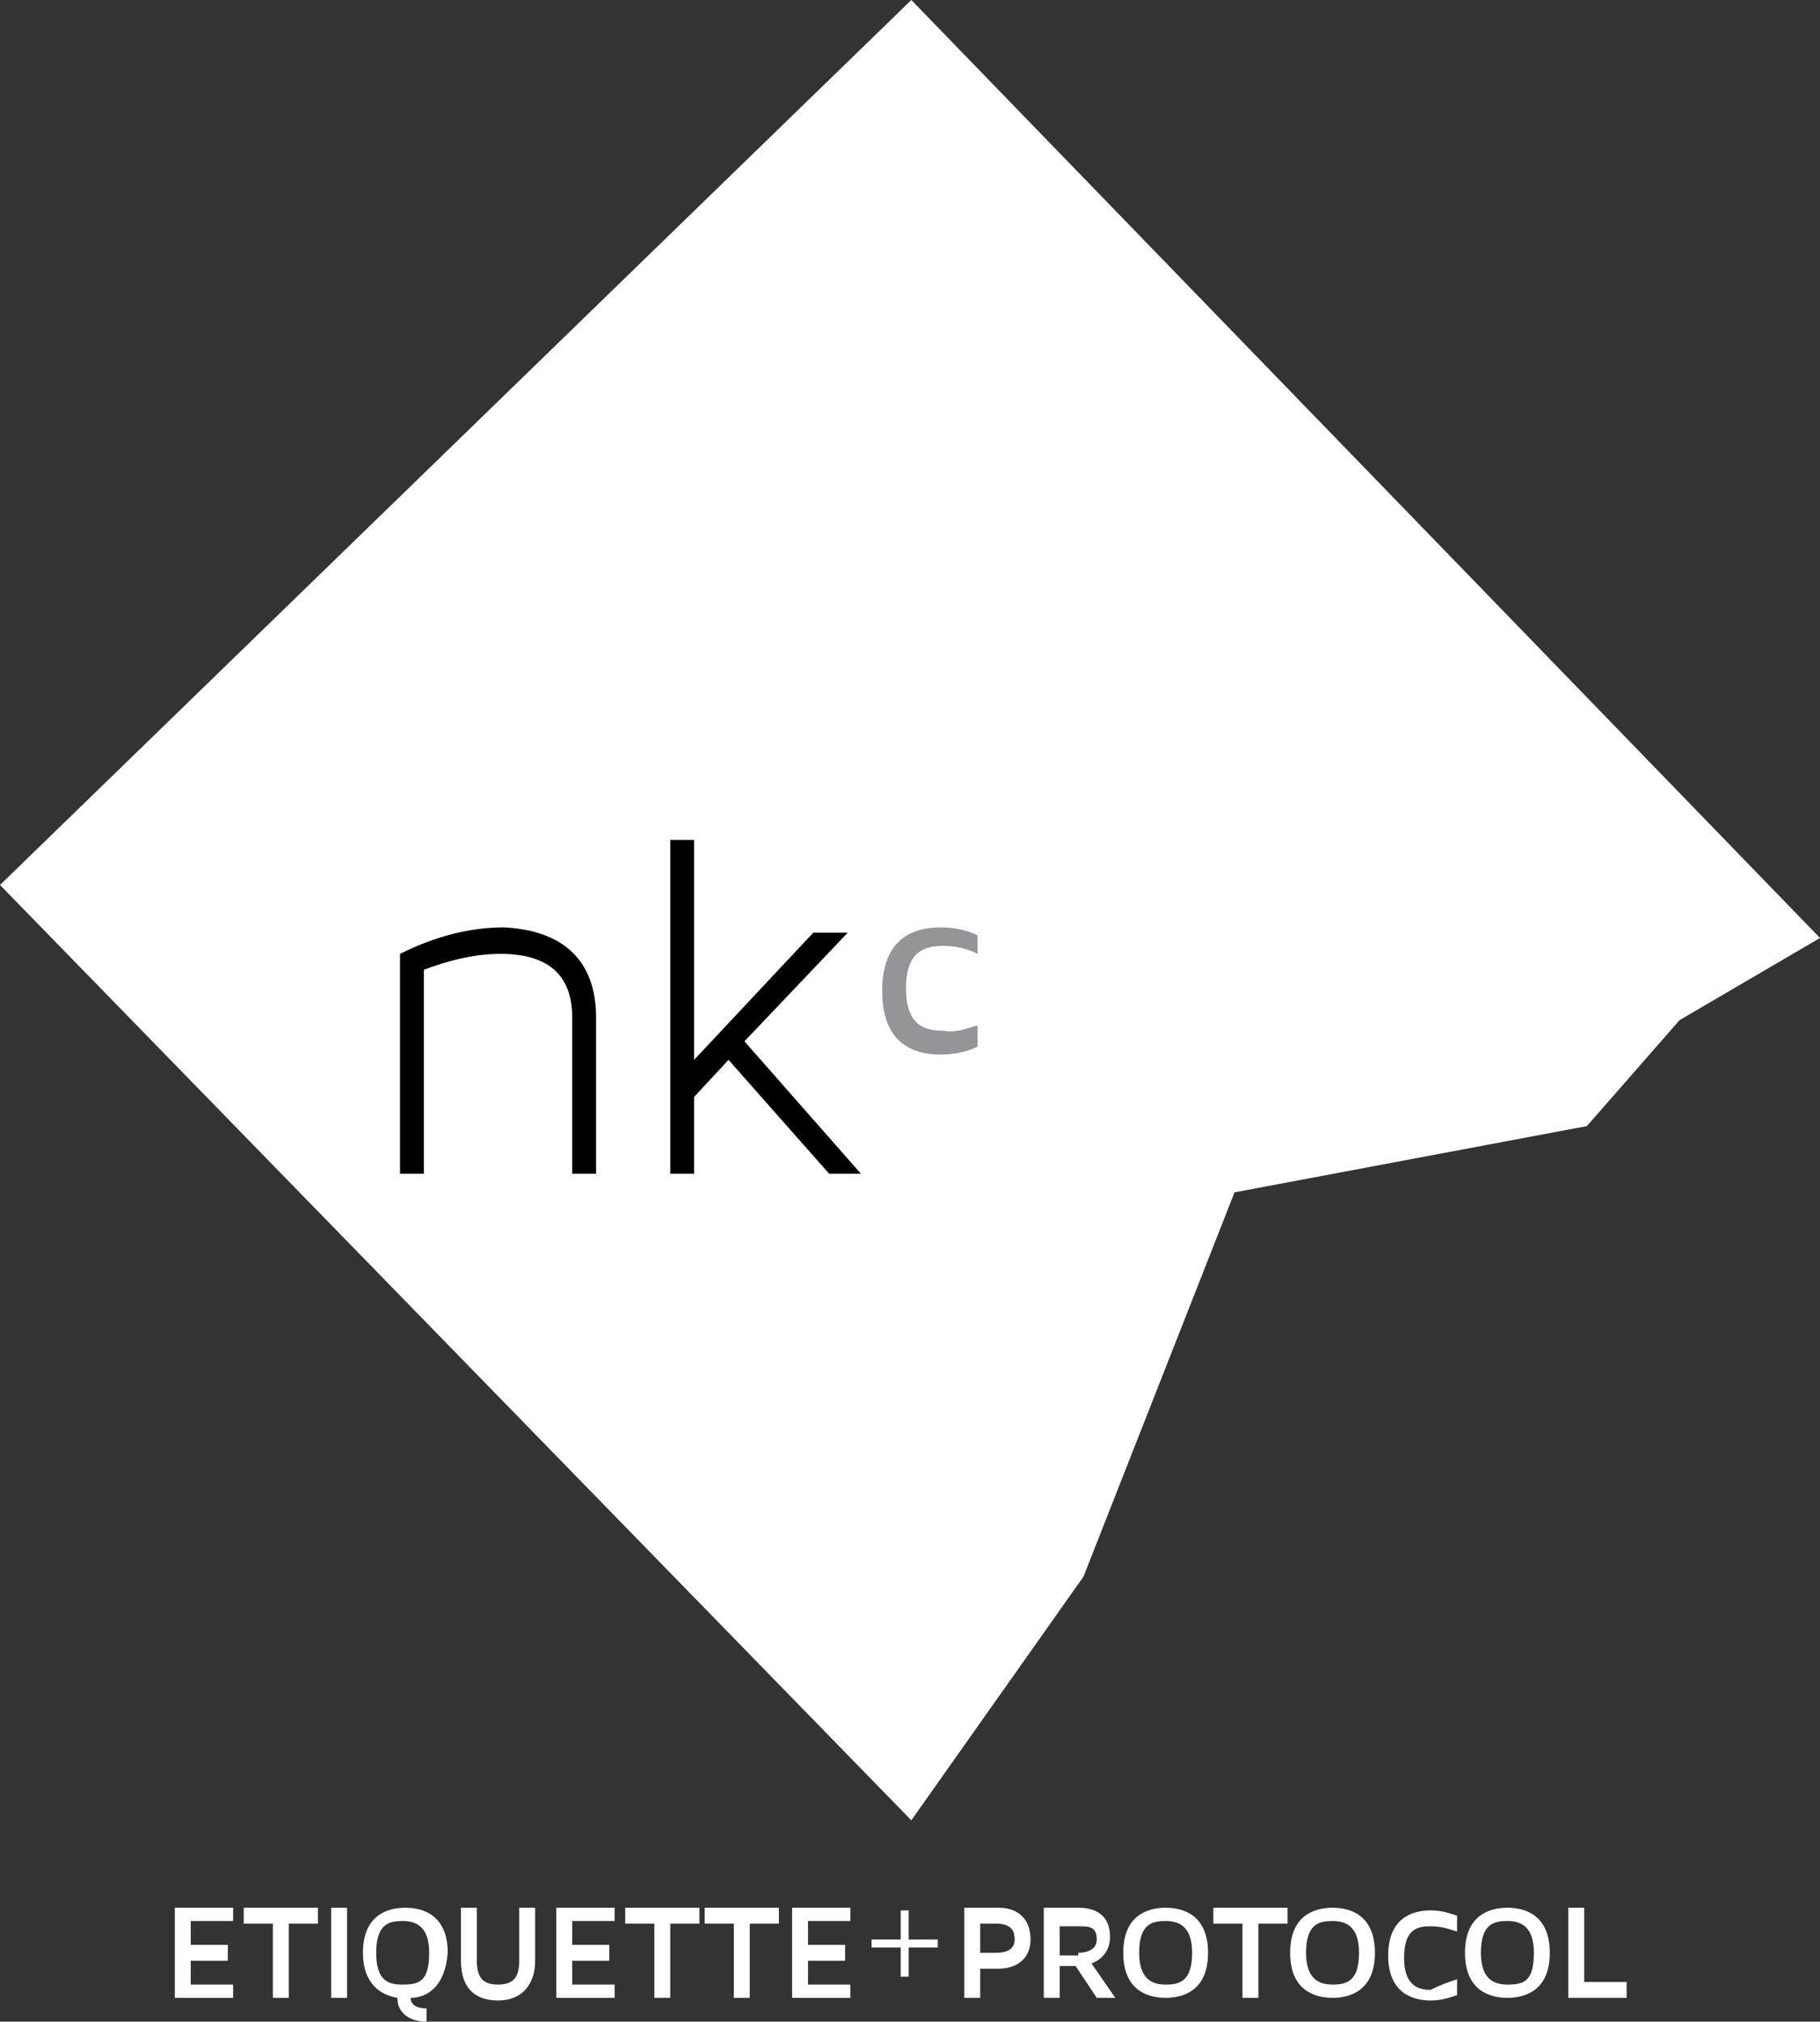 <!-- Generator: Adobe Illustrator 17.1.0, SVG Export Plug-In  -->
<svg version="1.1"
	 xmlns="http://www.w3.org/2000/svg" xmlns:xlink="http://www.w3.org/1999/xlink" xmlns:a="http://ns.adobe.com/AdobeSVGViewerExtensions/3.0/"
	 x="0px" y="0px" width="68.7px" height="76.3px" viewBox="0 0 68.7 76.3" enable-background="new 0 0 68.7 76.3"
	 xml:space="preserve">
<rect x="0" y="0" width="68.7" height="76.3" fill="#333333" stroke="none"/>
<defs>
</defs>
<g>
	<polygon fill="#FFFFFF" points="46.6,45 59.9,42.5 63.4,38.5 68.7,35.4 34.4,0 0,33.4 34.4,68.7 40.9,59.5 	"/>
	<g>
		<path fill="#FFFFFF" d="M7.2,73.4h1.4V74H7.2v0.9h1.6v0.5H6.6V72h2.2v0.5H7.2V73.4z"/>
		<path fill="#FFFFFF" d="M12,72v0.6h-1.1v2.8h-0.6v-2.8H9.2V72H12z"/>
		<path fill="#FFFFFF" d="M12.5,75.4V72h0.6v3.4H12.5z"/>
		<path fill="#FFFFFF" d="M15.5,75.4c0,0.3,0.3,0.4,0.6,0.4v0.5c-0.6,0-1.1-0.3-1.1-0.9c-0.6-0.1-1.3-0.5-1.3-1.7
			c0-1.4,0.9-1.7,1.6-1.7c0.7,0,1.6,0.3,1.6,1.7C16.8,75,16.1,75.4,15.5,75.4z M16.2,73.7c0-1-0.5-1.2-1-1.2c-0.5,0-1,0.1-1,1.2
			s0.5,1.2,1,1.2C15.8,74.9,16.2,74.8,16.2,73.7z"/>
		<path fill="#FFFFFF" d="M20.2,72V74c0,0.9-0.5,1.5-1.4,1.5c-0.9,0-1.4-0.5-1.4-1.5V72H18v2c0,0.6,0.2,0.9,0.8,0.9
			c0.6,0,0.8-0.3,0.8-0.9v-2H20.2z"/>
		<path fill="#FFFFFF" d="M21.6,73.4H23V74h-1.4v0.9h1.6v0.5H21V72h2.2v0.5h-1.6V73.4z"/>
		<path fill="#FFFFFF" d="M26.4,72v0.6h-1.1v2.8h-0.6v-2.8h-1.1V72H26.4z"/>
		<path fill="#FFFFFF" d="M29.4,72v0.6h-1.1v2.8h-0.6v-2.8h-1.1V72H29.4z"/>
		<path fill="#FFFFFF" d="M30.5,73.4h1.4V74h-1.4v0.9h1.6v0.5h-2.2V72h2.2v0.5h-1.6V73.4z"/>
		<path fill="#FFFFFF" d="M35.4,73.5h-1.1v1.1H34v-1.1h-1.1v-0.3H34v-1.1h0.3v1.1h1.1V73.5z"/>
		<path fill="#FFFFFF" d="M38.9,73.2c0,0.7-0.5,1.1-1.2,1.1H37v1.1h-0.6V72h1.3C38.4,72,38.9,72.4,38.9,73.2z M38.3,73.2
			c0-0.3-0.1-0.6-0.7-0.6H37v1.1h0.6C38.1,73.7,38.3,73.5,38.3,73.2z"/>
		<path fill="#FFFFFF" d="M42.1,75.4h-0.7l-0.8-1.2H40v1.2h-0.6V72h1.3c0.8,0,1.2,0.4,1.2,1.1c0,0.6-0.4,0.9-0.7,1L42.1,75.4z
			 M40.7,73.7c0.3,0,0.7-0.1,0.7-0.5c0-0.5-0.3-0.5-0.7-0.5H40v1.1H40.7z"/>
		<path fill="#FFFFFF" d="M45.6,73.7c0,1.4-0.9,1.7-1.6,1.7s-1.6-0.3-1.6-1.7c0-1.4,0.9-1.7,1.6-1.7S45.6,72.3,45.6,73.7z M45,73.7
			c0-1-0.5-1.2-1-1.2c-0.5,0-1,0.1-1,1.2c0,1,0.5,1.2,1,1.2C44.5,74.9,45,74.8,45,73.7z"/>
		<path fill="#FFFFFF" d="M48.6,72v0.6h-1.1v2.8h-0.6v-2.8h-1.1V72H48.6z"/>
		<path fill="#FFFFFF" d="M51.9,73.7c0,1.4-0.9,1.7-1.6,1.7s-1.6-0.3-1.6-1.7c0-1.4,0.9-1.7,1.6-1.7S51.9,72.3,51.9,73.7z
			 M51.3,73.7c0-1-0.5-1.2-1-1.2c-0.5,0-1,0.1-1,1.2c0,1,0.5,1.2,1,1.2C50.8,74.9,51.3,74.8,51.3,73.7z"/>
		<path fill="#FFFFFF" d="M55,74.7v0.6c-0.3,0.1-0.6,0.2-1,0.2c-0.7,0-1.6-0.3-1.6-1.7c0-1.4,0.9-1.7,1.6-1.7c0.4,0,0.7,0.1,1,0.2
			v0.6c-0.3-0.1-0.6-0.2-1-0.2c-0.5,0-1,0.1-1,1.2c0,1,0.5,1.2,1,1.2C54.4,74.9,54.7,74.8,55,74.7z"/>
		<path fill="#FFFFFF" d="M58.5,73.7c0,1.4-0.9,1.7-1.6,1.7s-1.6-0.3-1.6-1.7c0-1.4,0.9-1.7,1.6-1.7S58.5,72.3,58.5,73.7z
			 M57.9,73.7c0-1-0.5-1.2-1-1.2c-0.5,0-1,0.1-1,1.2c0,1,0.5,1.2,1,1.2C57.5,74.9,57.9,74.8,57.9,73.7z"/>
		<path fill="#FFFFFF" d="M61.4,74.8v0.6h-2.2V72h0.6v2.8H61.4z"/>
	</g>
	<g>
		<path d="M22.5,38.4v5.9h-0.9v-5.9c0-1.3-0.6-2.4-2.7-2.4c-1.1,0-2.1,0.3-2.9,0.6v7.7h-0.9V36c0.6-0.3,2.1-1,3.9-1
			C21.2,35.1,22.5,36.2,22.5,38.4z"/>
		<path d="M32.5,44.3h-1.2L27.5,40l-1.3,1.4v2.9h-0.9V31.7h0.9v8.3l4.5-4.8H32l-3.9,4.1L32.5,44.3z"/>
		<g>
			<path fill="#939598" d="M36.9,38.7v0.8c-0.4,0.2-0.9,0.3-1.4,0.3c-1,0-2.2-0.4-2.2-2.4c0-2,1.2-2.4,2.2-2.4c0.5,0,1,0.1,1.4,0.3
				V36c-0.4-0.2-0.8-0.3-1.3-0.3c-0.7,0-1.4,0.2-1.4,1.6c0,1.4,0.7,1.6,1.4,1.6C36.1,39,36.5,38.8,36.9,38.7z"/>
		</g>
	</g>
</g>
</svg>